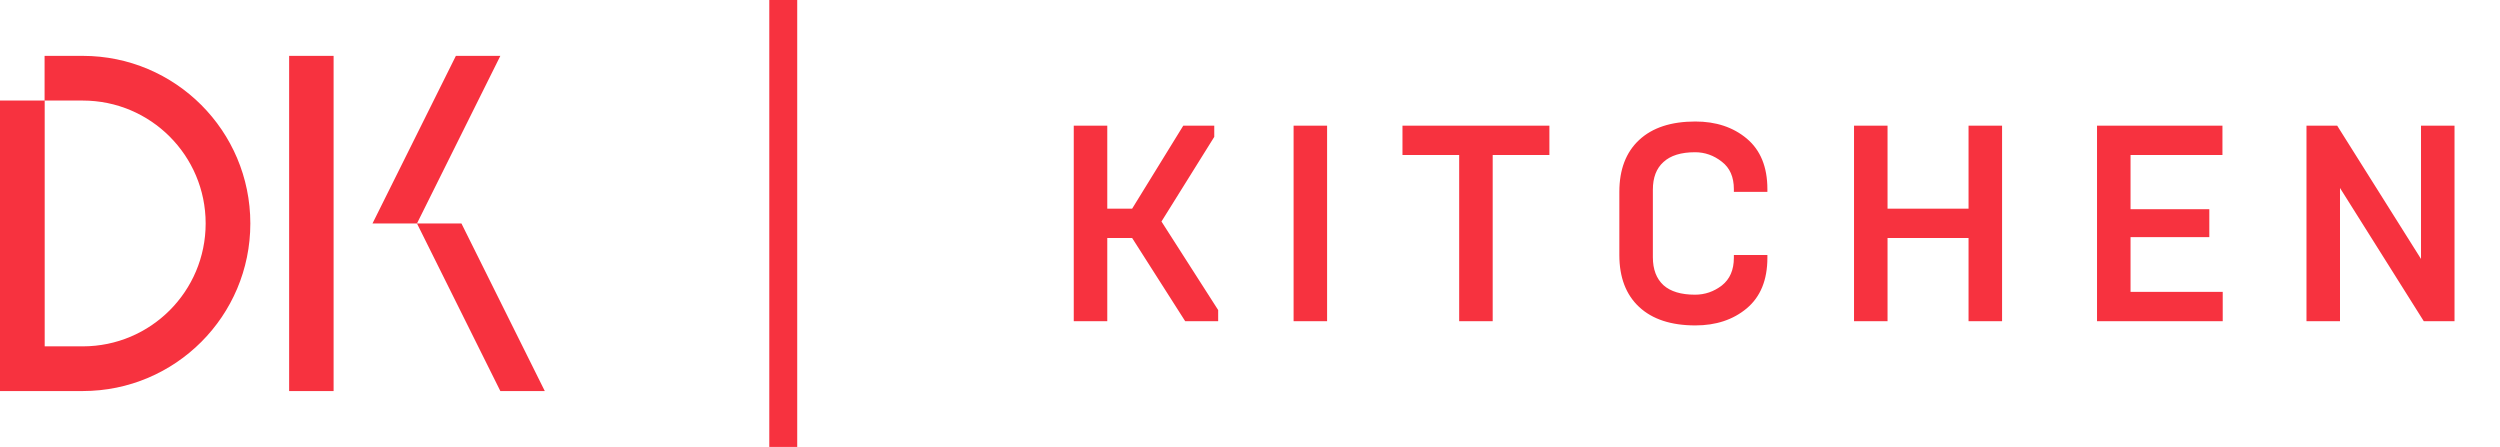 <svg width="179" height="32" viewBox="0 0 179 32" fill="none" xmlns="http://www.w3.org/2000/svg">
<path fill-rule="evenodd" clip-rule="evenodd" d="M5.925 4H3.192V7.2H5.925C10.785 7.2 14.725 11.14 14.725 15.999C14.725 20.858 10.786 24.798 5.927 24.799L3.2 24.799V7.2H0V26.4V28L1.6 28L5.928 27.999C12.554 27.997 17.924 22.625 17.924 15.999C17.924 9.372 12.552 4 5.925 4ZM20.702 4H23.886V28H20.702V4ZM32.641 4L26.671 16H29.855L35.825 4H32.641ZM35.825 28L29.855 16H33.039L39.008 28L35.825 28Z" fill="#F7323F"/>
<path d="M57.081 0H55.081V32H57.081V0Z" fill="#F7323F"/>
<path d="M79.281 23H76.881V9H79.281V14.94H81.061L84.721 9H86.941V9.8L83.161 15.86L87.221 22.2V23H84.861L81.061 17.04H79.281V23ZM95.02 23H92.621V9H95.02V23ZM106.877 23H104.477V11.1H100.417V9H110.937V11.1H106.877V23ZM121.385 23.3C119.651 23.3 118.311 22.86 117.365 21.98C116.418 21.1 115.945 19.86 115.945 18.26V13.74C115.945 12.14 116.418 10.9 117.365 10.02C118.311 9.14 119.651 8.7 121.385 8.7C122.865 8.7 124.091 9.107 125.065 9.92C126.051 10.747 126.545 11.953 126.545 13.54V13.74H124.145V13.54C124.145 12.673 123.858 12.02 123.285 11.58C122.711 11.127 122.071 10.9 121.365 10.9C120.365 10.9 119.611 11.133 119.105 11.6C118.598 12.053 118.345 12.713 118.345 13.58V18.42C118.345 19.287 118.598 19.953 119.105 20.42C119.611 20.873 120.365 21.1 121.365 21.1C122.071 21.1 122.711 20.88 123.285 20.44C123.858 19.987 124.145 19.327 124.145 18.46V18.26H126.545V18.46C126.545 20.047 126.051 21.253 125.065 22.08C124.091 22.893 122.865 23.3 121.385 23.3ZM135.148 23H132.748V9H135.148V14.94H140.948V9H143.348V23H140.948V17.04H135.148V23ZM159.147 23H150.147V9H159.127V11.1H152.547V14.98H158.187V16.98H152.547V20.9H159.147V23ZM167.544 23H165.144V9H167.344L173.344 18.54V9H175.744V23H173.544L167.544 13.46V23Z" fill="#F7323F"/>
</svg>
